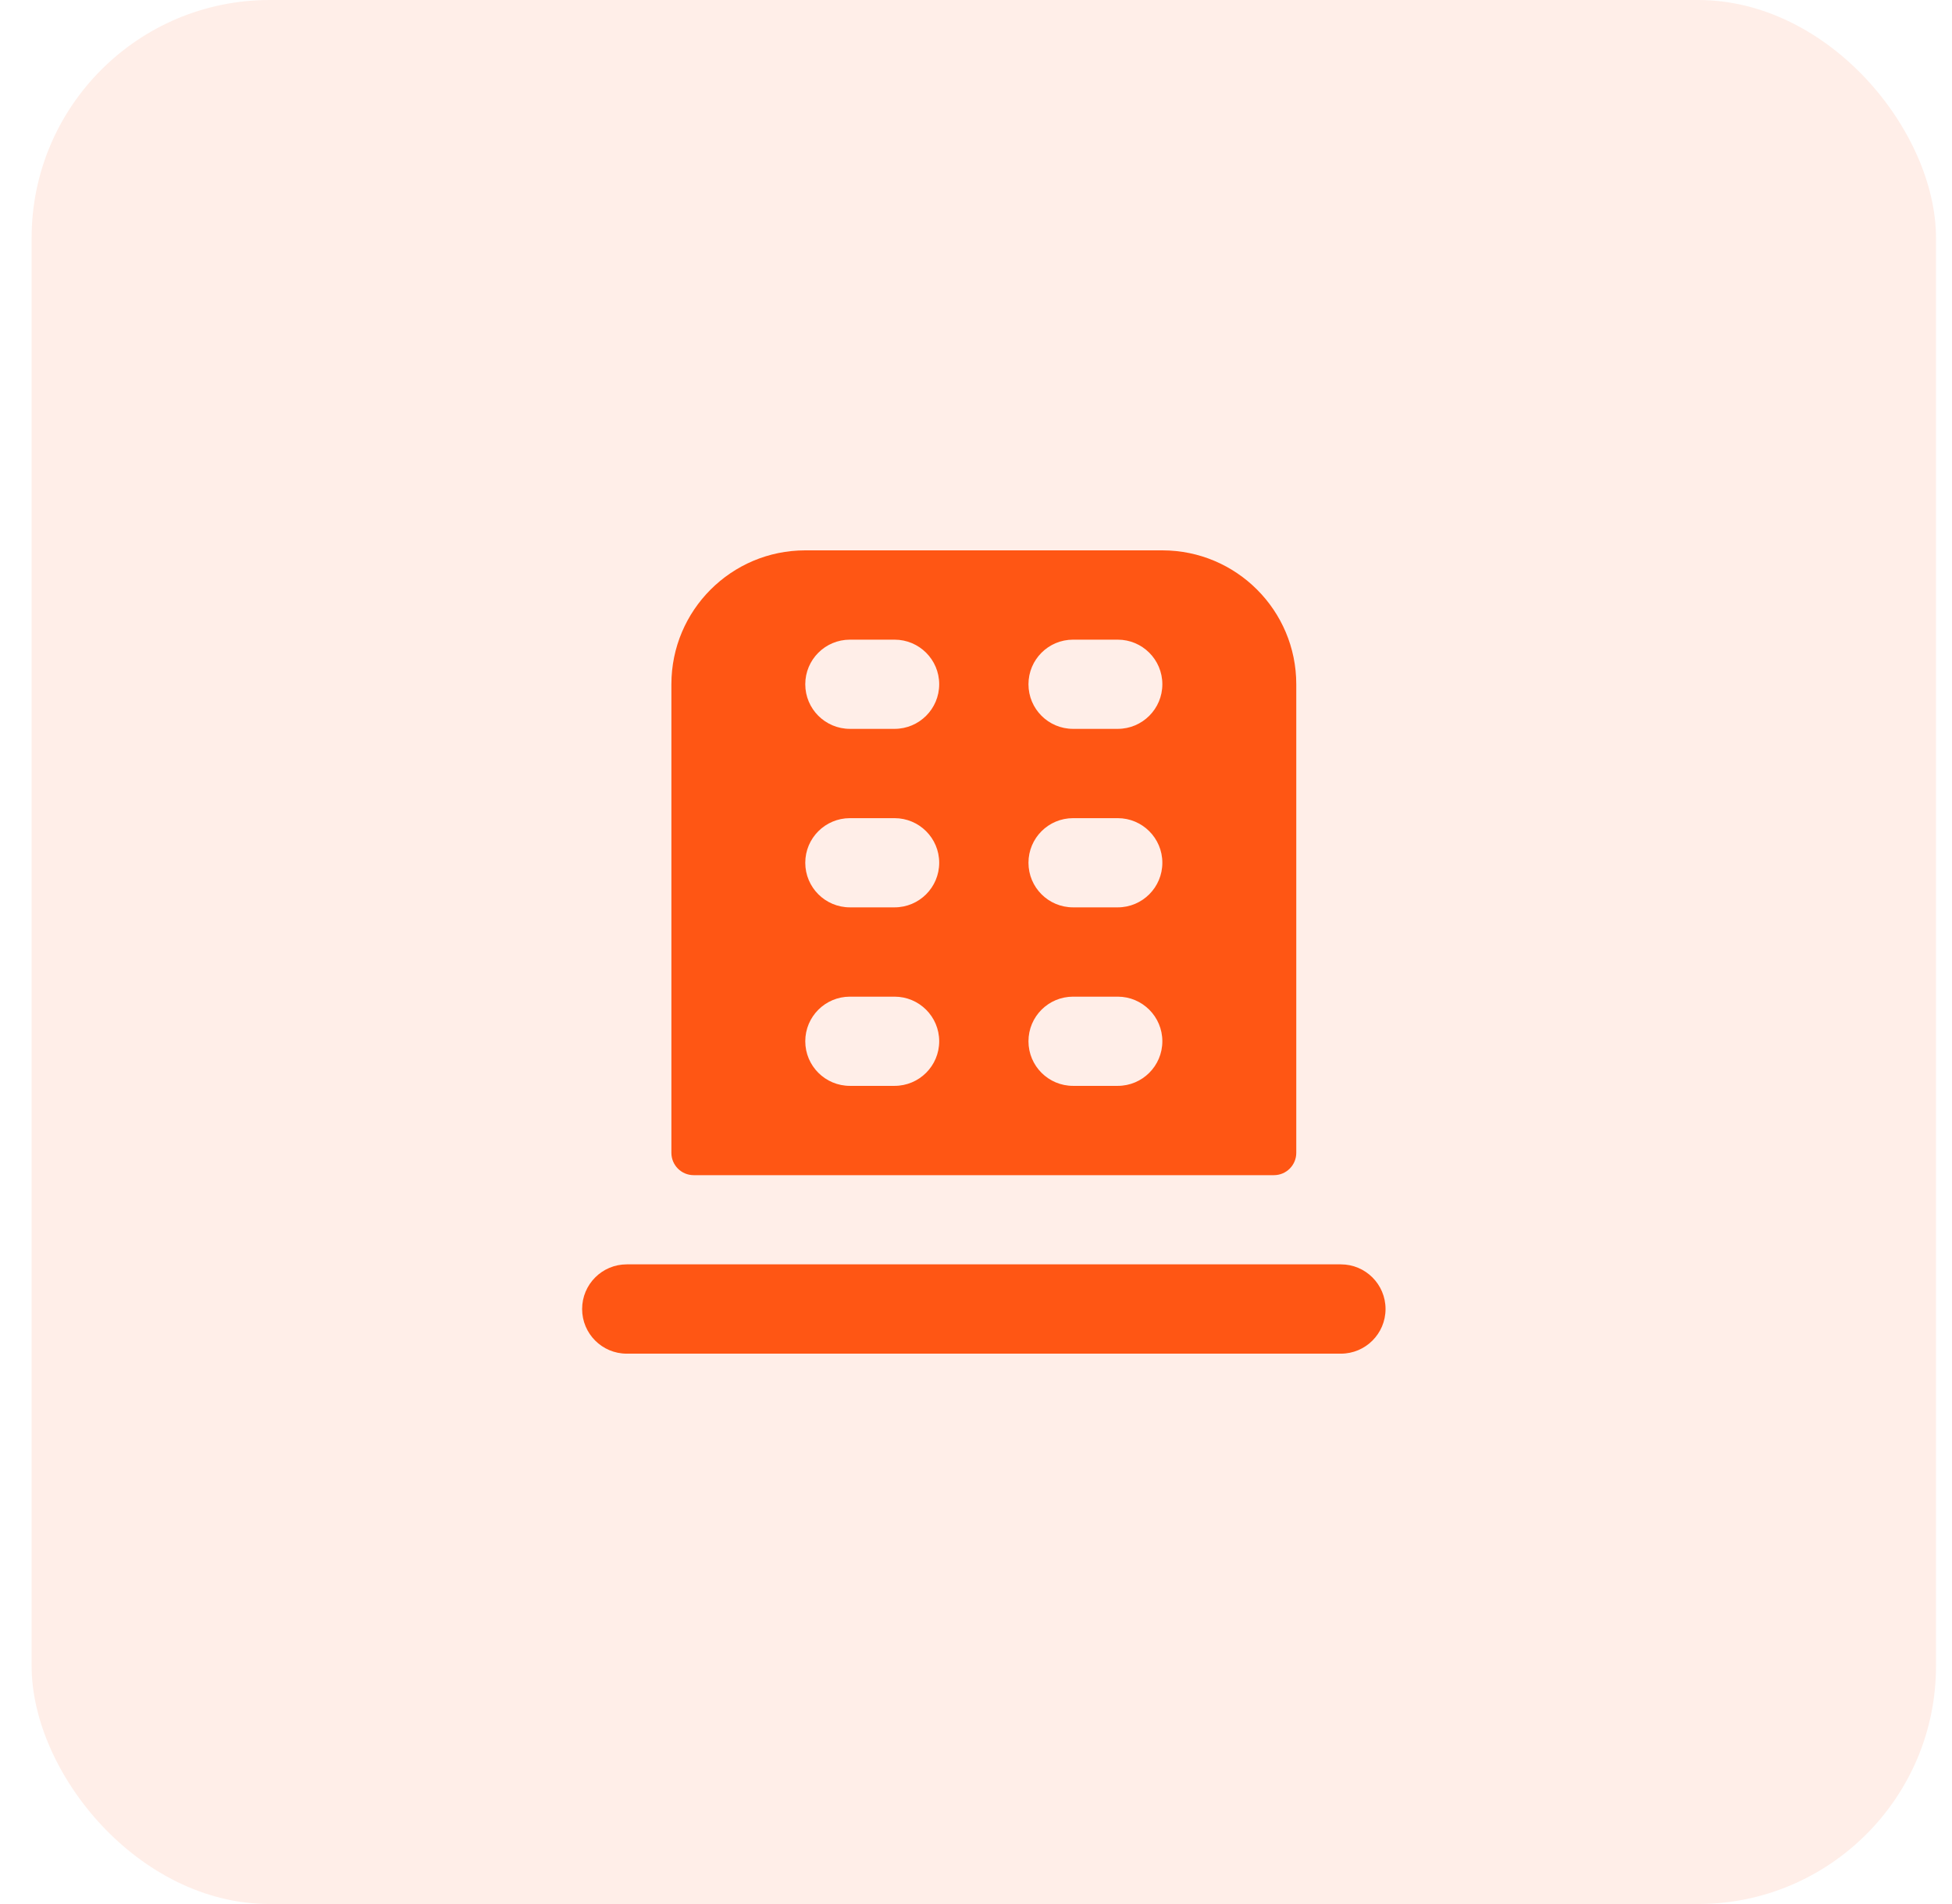 <svg width="41" height="40" viewBox="0 0 41 40" fill="none" xmlns="http://www.w3.org/2000/svg">
<rect x="0.664" width="40" height="40" rx="5" fill="#FF5614" fill-opacity="0.1"/>
<path fill-rule="evenodd" clip-rule="evenodd" d="M16.914 11.562H24.414C25.967 11.562 27.227 12.822 27.227 14.375V24.219C27.227 24.478 27.017 24.688 26.758 24.688H14.57C14.311 24.688 14.102 24.478 14.102 24.219V14.375C14.102 12.822 15.361 11.562 16.914 11.562ZM13.164 26.562C12.646 26.562 12.227 26.982 12.227 27.5C12.227 28.018 12.646 28.438 13.164 28.438H28.164C28.682 28.438 29.102 28.018 29.102 27.5C29.102 26.982 28.682 26.562 28.164 26.562H13.164ZM16.914 14.375C16.914 13.857 17.334 13.438 17.852 13.438H18.789C19.307 13.438 19.727 13.857 19.727 14.375C19.727 14.893 19.307 15.312 18.789 15.312H17.852C17.334 15.312 16.914 14.893 16.914 14.375ZM21.602 14.375C21.602 13.857 22.021 13.438 22.539 13.438H23.477C23.994 13.438 24.414 13.857 24.414 14.375C24.414 14.893 23.994 15.312 23.477 15.312H22.539C22.021 15.312 21.602 14.893 21.602 14.375ZM16.914 18.125C16.914 17.607 17.334 17.188 17.852 17.188H18.789C19.307 17.188 19.727 17.607 19.727 18.125C19.727 18.643 19.307 19.062 18.789 19.062H17.852C17.334 19.062 16.914 18.643 16.914 18.125ZM21.602 18.125C21.602 17.607 22.021 17.188 22.539 17.188H23.477C23.994 17.188 24.414 17.607 24.414 18.125C24.414 18.643 23.994 19.062 23.477 19.062H22.539C22.021 19.062 21.602 18.643 21.602 18.125ZM16.914 21.875C16.914 21.357 17.334 20.938 17.852 20.938H18.789C19.307 20.938 19.727 21.357 19.727 21.875C19.727 22.393 19.307 22.812 18.789 22.812H17.852C17.334 22.812 16.914 22.393 16.914 21.875ZM21.602 21.875C21.602 21.357 22.021 20.938 22.539 20.938H23.477C23.994 20.938 24.414 21.357 24.414 21.875C24.414 22.393 23.994 22.812 23.477 22.812H22.539C22.021 22.812 21.602 22.393 21.602 21.875Z" fill="#FF5614"/>
</svg>

